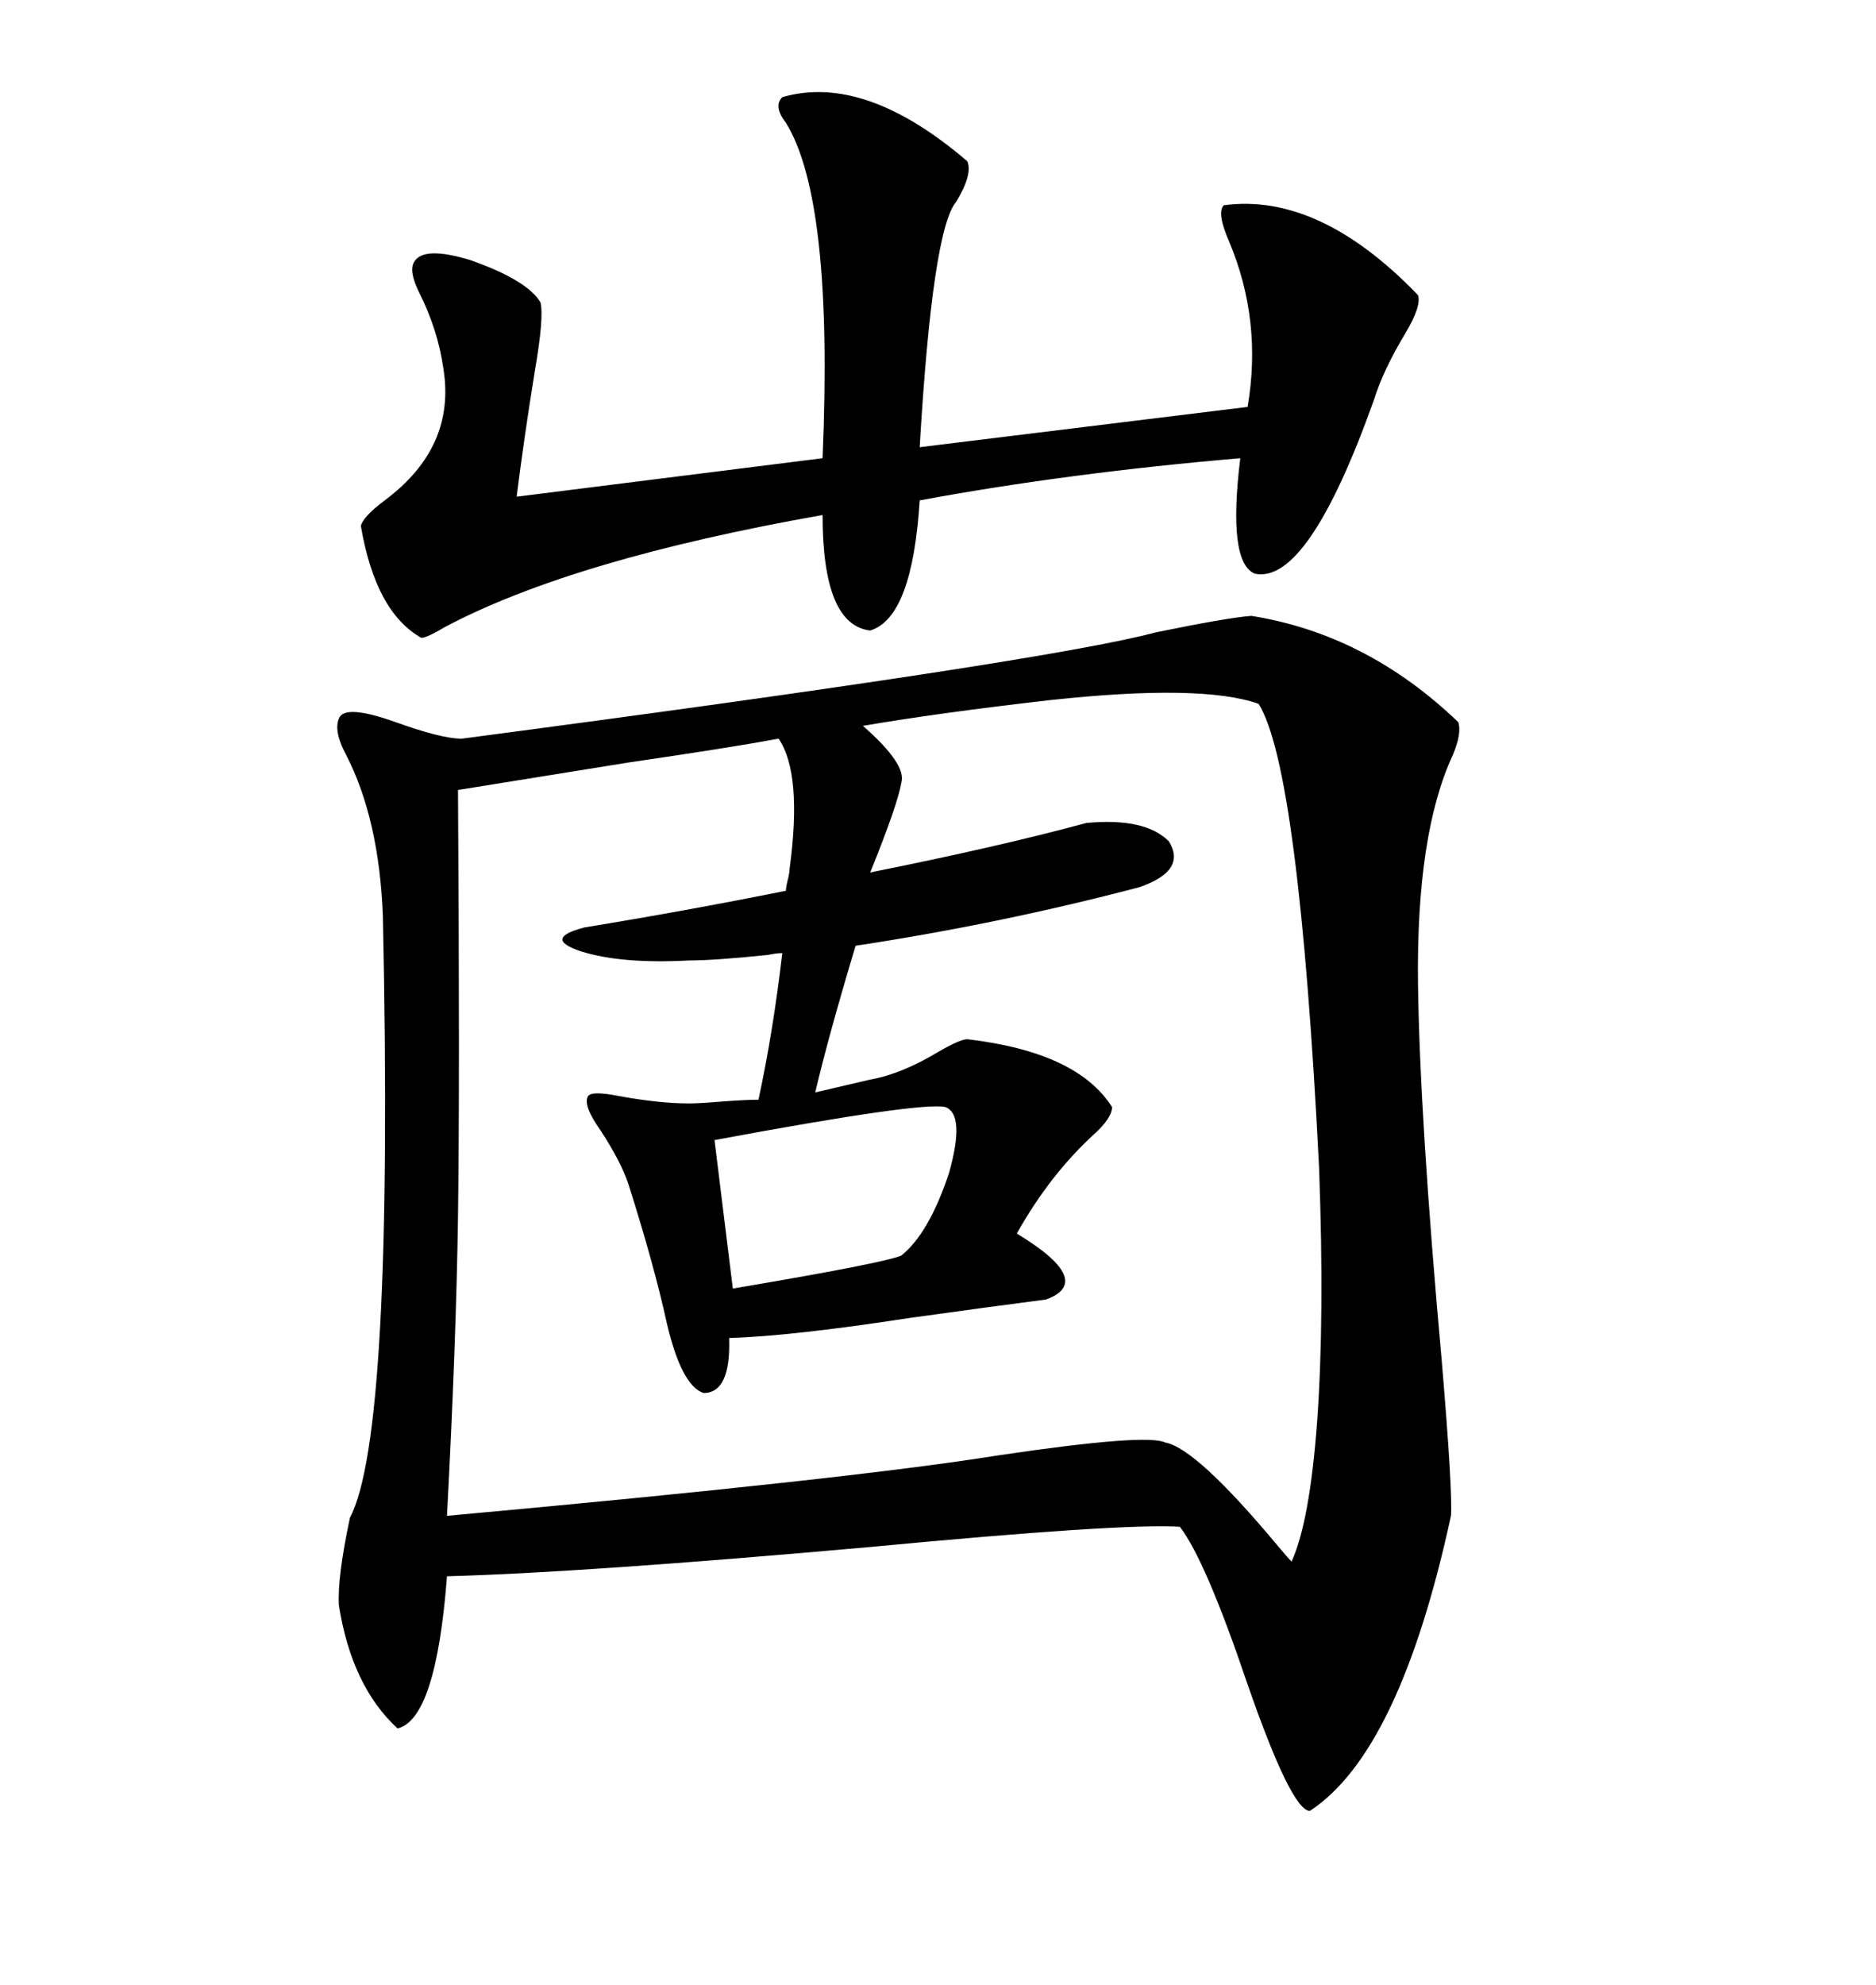 <svg xmlns="http://www.w3.org/2000/svg" xmlns:xlink="http://www.w3.org/1999/xlink" width="300" height="317.285"><path d="M200.10 98.44L200.10 98.44Q218.55 101.37 233.20 115.43L233.20 115.43Q233.79 117.19 232.32 120.70L232.32 120.70Q226.46 133.30 226.76 157.32L226.76 157.32Q227.05 178.71 230.57 217.68L230.57 217.68Q232.32 238.48 232.03 242.29L232.03 242.29Q223.83 280.08 209.47 289.45L209.47 289.45Q206.54 289.45 199.51 269.24L199.51 269.24Q192.77 249.32 188.67 244.04L188.67 244.04Q179.30 243.46 139.16 247.27L139.16 247.27Q93.16 251.37 71.48 251.95L71.48 251.95Q69.73 274.80 63.57 276.27L63.57 276.27Q56.25 269.53 54.20 256.64L54.20 256.64Q53.91 252.25 55.96 242.58L55.96 242.58Q62.99 229.39 61.23 146.48L61.23 146.48Q60.64 130.96 55.37 120.70L55.37 120.70Q53.32 116.89 54.20 114.84L54.20 114.84Q55.08 112.50 63.28 115.43L63.28 115.43Q70.61 118.07 73.83 118.07L73.83 118.07Q167.29 105.76 184.86 101.07L184.86 101.07Q196.29 98.73 200.10 98.44ZM110.16 153.52L110.16 153.52Q99.32 154.10 92.87 152.05L92.87 152.05Q86.72 150 93.46 148.24L93.46 148.24Q109.57 145.61 125.68 142.38L125.68 142.38Q125.68 141.80 125.98 140.63L125.98 140.63Q126.27 139.45 126.27 138.87L126.27 138.87Q128.32 123.63 124.51 118.07L124.51 118.07Q116.60 119.53 100.49 121.88L100.49 121.88Q82.32 124.80 73.24 126.27L73.24 126.27Q73.54 172.56 73.24 194.53L73.24 194.53Q72.95 214.45 71.48 242.29L71.48 242.29Q135.94 236.43 159.67 232.62L159.67 232.62Q183.40 229.10 186.33 230.57L186.33 230.57Q191.31 231.45 204.49 247.27L204.49 247.27Q205.96 249.02 206.54 249.61L206.54 249.61Q209.47 243.16 210.64 227.05L210.64 227.05Q211.82 210.64 210.94 186.62L210.94 186.62Q207.71 122.75 201.27 112.50L201.27 112.50Q192.19 109.28 167.87 111.91L167.87 111.91Q150 113.96 137.99 116.02L137.99 116.02Q145.02 122.17 144.14 125.10L144.14 125.10Q143.55 128.61 139.16 139.45L139.16 139.45Q159.67 135.35 173.73 131.54L173.73 131.54Q183.11 130.66 186.91 134.47L186.91 134.47Q189.84 139.16 182.23 141.80L182.23 141.80Q159.96 147.66 136.82 151.17L136.82 151.17Q132.42 165.82 130.37 174.61L130.37 174.61L139.16 172.56Q144.14 171.68 150 168.16L150 168.16Q153.52 166.11 154.69 166.11L154.69 166.11Q172.27 168.16 177.83 176.95L177.83 176.95Q177.83 178.71 174.90 181.35L174.90 181.35Q167.87 187.79 162.60 197.17L162.60 197.17Q175.20 204.79 167.29 207.71L167.29 207.71Q158.20 208.89 145.61 210.64L145.61 210.64Q126.56 213.57 116.60 213.87L116.60 213.87Q116.89 222.66 112.50 222.66L112.50 222.66Q108.98 221.48 106.64 211.52L106.64 211.52Q104.59 202.15 100.49 189.26L100.49 189.26Q99.32 185.74 96.09 180.76L96.09 180.76Q93.16 176.66 94.04 175.20L94.04 175.20Q94.63 174.32 99.02 175.20L99.02 175.20Q105.47 176.37 110.16 176.37L110.16 176.37Q111.91 176.37 115.43 176.07L115.43 176.07Q119.24 175.78 121.29 175.78L121.29 175.78Q123.63 164.94 125.10 152.34L125.10 152.34Q124.22 152.34 122.75 152.64L122.75 152.64Q114.26 153.52 110.16 153.52ZM86.43 48.34L86.43 48.34Q87.01 50.68 85.55 59.18L85.55 59.18Q83.79 70.02 82.62 79.39L82.62 79.39L131.54 73.24Q133.30 31.93 125.68 19.63L125.68 19.63Q123.63 16.99 125.10 15.53L125.10 15.53Q138.28 11.72 154.69 25.78L154.69 25.78Q155.57 27.83 152.93 32.23L152.93 32.23Q149.12 36.62 147.07 71.48L147.07 71.48L199.51 65.04Q201.86 51.27 196.58 38.67L196.58 38.67Q194.53 33.98 195.70 32.81L195.70 32.81Q210.94 30.76 226.76 47.17L226.76 47.17Q227.34 48.93 224.71 53.32L224.71 53.32Q221.19 59.18 219.73 63.87L219.73 63.87Q209.18 93.46 200.68 91.70L200.68 91.70Q196.29 89.94 198.34 73.24L198.34 73.24Q170.80 75.59 147.07 79.98L147.07 79.98Q145.90 98.73 139.16 100.78L139.16 100.78Q131.54 99.90 131.54 82.32L131.54 82.32Q91.70 89.36 71.19 100.20L71.19 100.20Q68.26 101.95 67.38 101.95L67.38 101.95Q60.06 97.85 57.71 84.08L57.71 84.08Q58.01 82.62 61.52 79.98L61.52 79.98Q72.95 71.48 70.90 58.89L70.90 58.89Q70.02 52.73 67.09 46.88L67.09 46.88Q65.33 43.36 66.21 41.89L66.21 41.89Q67.68 39.26 75.29 41.60L75.29 41.60Q84.38 44.82 86.43 48.34ZM151.17 176.95L151.17 176.95Q147.36 176.07 114.26 182.23L114.26 182.23L117.19 205.96Q141.50 201.86 144.14 200.68L144.14 200.68Q148.54 197.17 151.76 187.50L151.76 187.50Q154.39 178.13 151.17 176.95Z"/></svg>